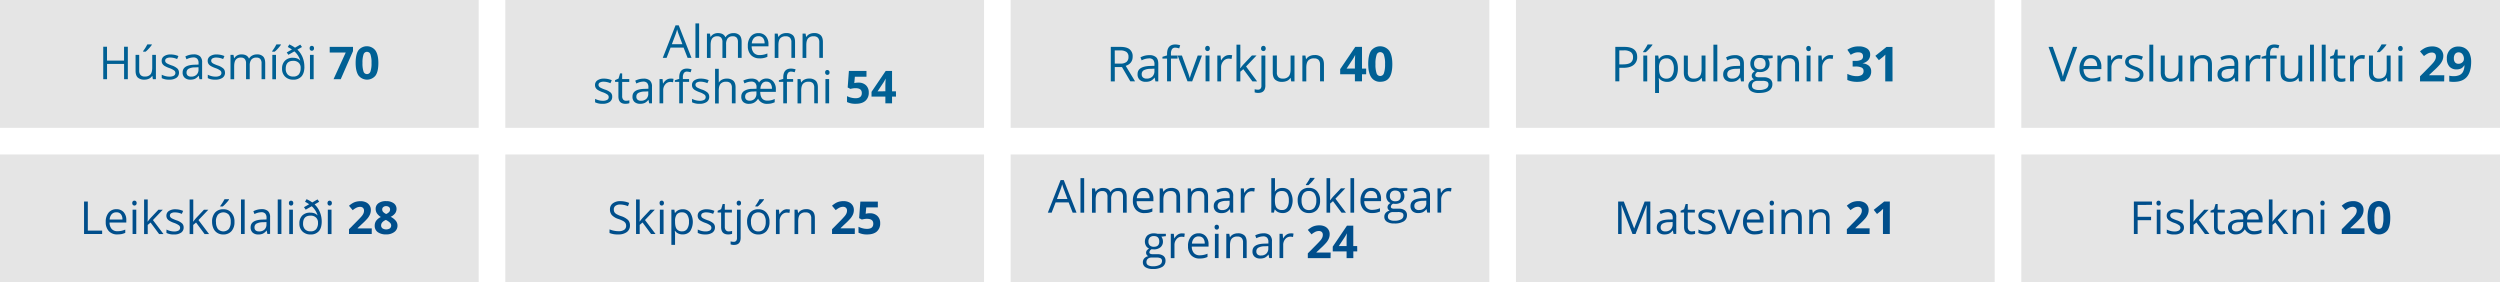 <svg xmlns="http://www.w3.org/2000/svg" id="Layer_1" data-name="Layer 1" viewBox="0 0 1760 198.75"><rect y="108.75" width="337" height="90" style="fill:#e5e5e5"></rect><path d="M59.17,164.73V141.89h2.66v20.44H71.91v2.4Zm23.46.31a7.89,7.89,0,0,1-6-2.31,9,9,0,0,1-2.19-6.42,9.94,9.94,0,0,1,2-6.58A6.78,6.78,0,0,1,82,147.29a6.47,6.47,0,0,1,5.1,2.12A8.12,8.12,0,0,1,88.92,155v1.64H77.13a6.8,6.8,0,0,0,1.52,4.58,5.27,5.27,0,0,0,4.07,1.56,13.82,13.82,0,0,0,5.47-1.16v2.32a14.26,14.26,0,0,1-2.6.85A14.86,14.86,0,0,1,82.63,165Zm-.71-15.57a4.23,4.23,0,0,0-3.29,1.34,6.23,6.23,0,0,0-1.44,3.72h9a5.7,5.7,0,0,0-1.09-3.76A3.85,3.85,0,0,0,81.92,149.47Zm11.2-6.5a1.74,1.74,0,0,1,.44-1.31,1.56,1.56,0,0,1,1.1-.41,1.52,1.52,0,0,1,1.07.42,1.66,1.66,0,0,1,.46,1.3,1.69,1.69,0,0,1-.46,1.3,1.58,1.58,0,0,1-2.17,0A1.76,1.76,0,0,1,93.12,143Zm2.82,21.76h-2.6V147.61h2.6ZM104,156a29.44,29.44,0,0,1,2-2.5l5.53-5.86h3.08l-6.94,7.29,7.42,9.83H112l-6-8.09-2,1.69v6.4h-2.56V140.42H104v12.89c0,.57,0,1.46-.12,2.66Zm25.29,4.09a4.31,4.31,0,0,1-1.79,3.69,8.38,8.38,0,0,1-5,1.29,10.85,10.85,0,0,1-5.31-1.07v-2.41a12.34,12.34,0,0,0,2.65,1,11,11,0,0,0,2.73.36,6.21,6.21,0,0,0,3.12-.64,2.17,2.17,0,0,0,1.1-2,2.13,2.13,0,0,0-.87-1.71,13.36,13.36,0,0,0-3.38-1.68,18,18,0,0,1-3.4-1.56,4.66,4.66,0,0,1-1.5-1.5,4,4,0,0,1-.49-2,3.81,3.81,0,0,1,1.7-3.3,7.9,7.9,0,0,1,4.67-1.22,13.71,13.71,0,0,1,5.41,1.13l-.93,2.11a12.31,12.31,0,0,0-4.67-1.06,5.44,5.44,0,0,0-2.78.57,1.81,1.81,0,0,0-.94,1.6,1.89,1.89,0,0,0,.36,1.17,3.43,3.43,0,0,0,1.13.92,24.92,24.92,0,0,0,3,1.27,11.31,11.31,0,0,1,4.12,2.23A4,4,0,0,1,129.29,160.06Zm6.78-4.09a29,29,0,0,1,2-2.5l5.53-5.86h3.08l-6.94,7.29,7.43,9.83h-3.14l-6-8.09-2,1.69v6.4H133.5V140.42h2.57v12.89c0,.57,0,1.46-.13,2.66Zm29,.18a9.45,9.45,0,0,1-2.1,6.54,7.43,7.43,0,0,1-5.83,2.35,7.72,7.72,0,0,1-4.08-1.07,7.05,7.05,0,0,1-2.75-3.1,10.69,10.69,0,0,1-1-4.72,9.46,9.46,0,0,1,2.09-6.52,7.42,7.42,0,0,1,5.82-2.34,7.24,7.24,0,0,1,5.71,2.4A9.4,9.4,0,0,1,165.08,156.15Zm-13,0a8.15,8.15,0,0,0,1.31,5,5.21,5.21,0,0,0,7.73,0,8.09,8.09,0,0,0,1.32-5,8,8,0,0,0-1.32-5,5.31,5.31,0,0,0-7.75,0A8.07,8.07,0,0,0,152,156.15Zm3-11.2a28.08,28.08,0,0,0,1.61-2.34,27.11,27.11,0,0,0,1.37-2.39h3.16v.32a21.8,21.8,0,0,1-2.05,2.5,22.15,22.15,0,0,1-2.36,2.3H155Zm17.19,19.78h-2.6V140.42h2.6Zm16,0-.52-2.44h-.12a7.18,7.18,0,0,1-2.56,2.18,7.8,7.8,0,0,1-3.18.57,5.71,5.71,0,0,1-4-1.31,4.79,4.79,0,0,1-1.44-3.73q0-5.19,8.29-5.44l2.91-.09V153.4a4.32,4.32,0,0,0-.87-3,3.56,3.56,0,0,0-2.77-1,11.19,11.19,0,0,0-4.84,1.31l-.8-2a12.55,12.55,0,0,1,2.77-1.07,12.05,12.05,0,0,1,3-.39,6.48,6.48,0,0,1,4.53,1.36,5.62,5.62,0,0,1,1.48,4.35v11.69Zm-5.86-1.83a5.28,5.28,0,0,0,3.8-1.32,4.9,4.9,0,0,0,1.39-3.72v-1.55l-2.6.11a9.37,9.37,0,0,0-4.46,1,2.9,2.9,0,0,0-1.36,2.65,2.66,2.66,0,0,0,.85,2.14A3.51,3.51,0,0,0,182.4,162.9Zm15.71,1.83h-2.59V140.42h2.59ZM203.4,143a1.74,1.74,0,0,1,.43-1.31,1.58,1.58,0,0,1,1.1-.41,1.56,1.56,0,0,1,1.08.42,1.69,1.69,0,0,1,.45,1.3,1.72,1.72,0,0,1-.45,1.3,1.53,1.53,0,0,1-1.08.43,1.51,1.51,0,0,1-1.1-.43A1.76,1.76,0,0,1,203.4,143Zm2.81,21.76h-2.59V147.61h2.59Zm20.28-8.79q0,4.38-2,6.75a7.36,7.36,0,0,1-5.89,2.35,7.79,7.79,0,0,1-5.65-2.1,7.43,7.43,0,0,1-2.18-5.63,7.59,7.59,0,0,1,2.05-5.64,7.46,7.46,0,0,1,5.49-2q3.54,0,5.1,1.89l.12-.06a13.51,13.51,0,0,0-4.09-6.33l-4.23,2.42L214,145.86l3.65-2.08a31.47,31.47,0,0,0-2.91-1.74l1.08-1.82a24.22,24.22,0,0,1,4,2.31l3.72-2.16,1.18,1.67-3.23,1.86a15.37,15.37,0,0,1,3.66,5.35A17.26,17.26,0,0,1,226.49,155.94Zm-2.62.79a4.72,4.72,0,0,0-1.41-3.62,5.36,5.36,0,0,0-3.84-1.33q-5.26,0-5.27,5.62a5.61,5.61,0,0,0,1.37,4,5.11,5.11,0,0,0,3.9,1.43,4.8,4.8,0,0,0,4-1.57A7.15,7.15,0,0,0,223.87,156.73Zm6.7-13.76a1.74,1.74,0,0,1,.43-1.31,1.56,1.56,0,0,1,1.1-.41,1.52,1.52,0,0,1,1.07.42,1.66,1.66,0,0,1,.46,1.3,1.69,1.69,0,0,1-.46,1.3,1.58,1.58,0,0,1-2.17,0A1.76,1.76,0,0,1,230.57,143Zm2.81,21.76h-2.6V147.61h2.6Z" style="fill:#004e8b"></path><path d="M261.7,164.73h-16v-3.36l5.74-5.79Q254,153,254.79,152a7.88,7.88,0,0,0,1.13-1.87,4.7,4.7,0,0,0,.34-1.78,2.59,2.59,0,0,0-.76-2.05,3,3,0,0,0-2-.67,6,6,0,0,0-2.58.61,13.74,13.74,0,0,0-2.61,1.74l-2.62-3.11a16.44,16.44,0,0,1,2.8-2,9.72,9.72,0,0,1,2.42-.92,12.52,12.52,0,0,1,2.93-.32,8.76,8.76,0,0,1,3.79.78,6,6,0,0,1,2.54,2.19,5.77,5.77,0,0,1,.91,3.22,7.87,7.87,0,0,1-.56,3,11.58,11.58,0,0,1-1.71,2.84,44.68,44.68,0,0,1-4.11,4.14l-2.93,2.76v.22h9.95Z" style="fill:#004e8b"></path><path d="M271.87,141.59a8.68,8.68,0,0,1,5.29,1.49,4.77,4.77,0,0,1,2,4,5.22,5.22,0,0,1-1,3.11,8.22,8.22,0,0,1-3.13,2.45,11,11,0,0,1,3.68,2.87,5.29,5.29,0,0,1,1.12,3.27,5.43,5.43,0,0,1-2.2,4.52,9.2,9.2,0,0,1-5.8,1.72,9.69,9.69,0,0,1-5.89-1.6,5.29,5.29,0,0,1-2.14-4.51,6,6,0,0,1,1-3.47,8.55,8.55,0,0,1,3.34-2.67,8.65,8.65,0,0,1-2.82-2.65,5.78,5.78,0,0,1-.86-3.07,4.73,4.73,0,0,1,2-4A8.65,8.65,0,0,1,271.87,141.59Zm-3.56,17.06a2.53,2.53,0,0,0,.94,2.1,4.89,4.89,0,0,0,5.25,0,2.56,2.56,0,0,0,.89-2,2.81,2.81,0,0,0-.89-2,11.5,11.5,0,0,0-2.86-1.94Q268.31,156.31,268.31,158.65Zm3.53-13.53a3,3,0,0,0-2,.64,2.07,2.07,0,0,0-.76,1.69,2.58,2.58,0,0,0,.6,1.68,6.54,6.54,0,0,0,2.18,1.52,5.93,5.93,0,0,0,2.14-1.46,2.66,2.66,0,0,0,.61-1.74,2.06,2.06,0,0,0-.78-1.7A3.09,3.09,0,0,0,271.84,145.12Z" style="fill:#004e8b"></path><rect width="337" height="90" style="fill:#e5e5e5"></rect><path d="M90,55.76H87.36V45h-12V55.76H72.68V32.92h2.65v9.72h12V32.92H90Zm8-17.12V49.75a4.5,4.5,0,0,0,1,3.12,3.88,3.88,0,0,0,3,1,4.87,4.87,0,0,0,3.93-1.47c.82-1,1.24-2.57,1.24-4.79v-9h2.59V55.76h-2.14l-.37-2.29h-.14a5.26,5.26,0,0,1-2.21,1.93,7.43,7.43,0,0,1-3.23.67A6.56,6.56,0,0,1,97,54.59q-1.56-1.48-1.56-4.75V38.64ZM100.74,36q.75-1,1.62-2.34c.57-.92,1-1.72,1.36-2.39h3.16v.32a22.7,22.7,0,0,1-2,2.5,22.15,22.15,0,0,1-2.36,2.3h-1.73ZM126,51.09a4.32,4.32,0,0,1-1.78,3.69,8.42,8.42,0,0,1-5,1.29A10.87,10.87,0,0,1,113.86,55V52.59a12.89,12.89,0,0,0,2.65,1,11,11,0,0,0,2.73.36,6.21,6.21,0,0,0,3.12-.64,2.17,2.17,0,0,0,1.1-2,2.13,2.13,0,0,0-.87-1.71,13.36,13.36,0,0,0-3.38-1.68,18,18,0,0,1-3.4-1.56,4.66,4.66,0,0,1-1.5-1.5,4,4,0,0,1-.49-2,3.81,3.81,0,0,1,1.7-3.3,7.9,7.9,0,0,1,4.67-1.22,13.71,13.71,0,0,1,5.41,1.13l-.92,2.11A12.4,12.4,0,0,0,120,40.5a5.44,5.44,0,0,0-2.78.57,1.81,1.81,0,0,0-.94,1.6,1.89,1.89,0,0,0,.36,1.17,3.43,3.43,0,0,0,1.13.92,24.92,24.92,0,0,0,3,1.27,11.31,11.31,0,0,1,4.12,2.23A4,4,0,0,1,126,51.09Zm14.43,4.67-.52-2.44h-.13a7.08,7.08,0,0,1-2.55,2.18,7.8,7.8,0,0,1-3.18.57,5.68,5.68,0,0,1-4-1.31A4.76,4.76,0,0,1,128.57,51q0-5.19,8.3-5.44l2.91-.09V44.43a4.32,4.32,0,0,0-.87-3,3.56,3.56,0,0,0-2.77-1,11.23,11.23,0,0,0-4.85,1.31l-.8-2a12.64,12.64,0,0,1,2.78-1.07,12,12,0,0,1,3-.39,6.5,6.5,0,0,1,4.54,1.36,5.62,5.62,0,0,1,1.48,4.35V55.76Zm-5.86-1.83a5.28,5.28,0,0,0,3.8-1.32,4.93,4.93,0,0,0,1.38-3.72V47.34l-2.59.11a9.37,9.37,0,0,0-4.46,1,2.91,2.91,0,0,0-1.37,2.65,2.69,2.69,0,0,0,.85,2.14A3.56,3.56,0,0,0,134.53,53.93Zm23.84-2.84a4.3,4.3,0,0,1-1.78,3.69,8.4,8.4,0,0,1-5,1.29A10.85,10.85,0,0,1,146.28,55V52.59a12.68,12.68,0,0,0,2.65,1,11,11,0,0,0,2.72.36,6.22,6.22,0,0,0,3.13-.64A2.24,2.24,0,0,0,155,49.6a13.29,13.29,0,0,0-3.39-1.68,18.62,18.62,0,0,1-3.4-1.56,4.66,4.66,0,0,1-1.5-1.5,4.05,4.05,0,0,1-.49-2,3.82,3.82,0,0,1,1.71-3.3,7.9,7.9,0,0,1,4.67-1.22,13.66,13.66,0,0,1,5.4,1.13l-.92,2.11a12.35,12.35,0,0,0-4.67-1.06,5.42,5.42,0,0,0-2.78.57,1.79,1.79,0,0,0-.94,1.6,2,2,0,0,0,.35,1.17,3.48,3.48,0,0,0,1.14.92,24.92,24.92,0,0,0,3,1.27,11.15,11.15,0,0,1,4.11,2.23A3.91,3.91,0,0,1,158.37,51.09Zm25.73,4.67V44.62a4.59,4.59,0,0,0-.88-3.07,3.38,3.38,0,0,0-2.71-1,4.38,4.38,0,0,0-3.58,1.39,6.61,6.61,0,0,0-1.16,4.28v9.56h-2.59V44.62a4.59,4.59,0,0,0-.88-3.07,3.4,3.4,0,0,0-2.73-1A4.2,4.2,0,0,0,166,42c-.76,1-1.14,2.57-1.14,4.79v9h-2.59V38.64h2.11L164.8,41h.13A5.13,5.13,0,0,1,167,39a6.32,6.32,0,0,1,3-.71q4,0,5.25,2.91h.12a5.41,5.41,0,0,1,2.22-2.12,6.82,6.82,0,0,1,3.32-.79,5.8,5.8,0,0,1,4.35,1.5q1.44,1.49,1.44,4.77V55.76ZM191.6,36q.75-1,1.62-2.34c.58-.92,1-1.72,1.37-2.39h3.15v.32a23.63,23.63,0,0,1-2,2.5,24.21,24.21,0,0,1-2.36,2.3H191.6Zm2.7,19.78h-2.59V38.64h2.59Zm20-8.79q0,4.38-2,6.75a7.38,7.38,0,0,1-5.9,2.35,7.82,7.82,0,0,1-5.65-2.1,7.47,7.47,0,0,1-2.18-5.63,7.59,7.59,0,0,1,2.06-5.64,7.42,7.42,0,0,1,5.49-2.05q3.52,0,5.09,1.89l.13-.06a13.54,13.54,0,0,0-4.1-6.33l-4.23,2.42-1.14-1.68,3.64-2.08a29.4,29.4,0,0,0-2.91-1.74l1.08-1.82a23.82,23.82,0,0,1,4,2.31l3.72-2.16,1.19,1.67-3.23,1.86A15.28,15.28,0,0,1,213,40.28,17.26,17.26,0,0,1,214.27,47Zm-2.63.79a4.75,4.75,0,0,0-1.4-3.62,5.36,5.36,0,0,0-3.85-1.33q-5.26,0-5.26,5.62a5.61,5.61,0,0,0,1.36,4,5.14,5.14,0,0,0,3.9,1.43,4.81,4.81,0,0,0,4-1.57A7.21,7.21,0,0,0,211.64,47.76ZM218,34a1.74,1.74,0,0,1,.44-1.31,1.63,1.63,0,0,1,2.17,0,1.69,1.69,0,0,1,.45,1.3,1.72,1.72,0,0,1-.45,1.3,1.49,1.49,0,0,1-1.08.43,1.47,1.47,0,0,1-1.09-.43A1.76,1.76,0,0,1,218,34Zm2.81,21.76h-2.59V38.64h2.59Z" style="fill:#006094"></path><path d="M234.81,55.76,243.39,37H232.12V33h16.39v3l-8.64,19.78Z" style="fill:#006094"></path><path d="M266.37,44.34q0,6-2,8.86a7.63,7.63,0,0,1-12-.09q-2-3-2-8.77,0-6,1.95-8.91a7.59,7.59,0,0,1,12,.13Q266.37,38.56,266.37,44.34Zm-11.18,0a17.84,17.84,0,0,0,.73,6,2.51,2.51,0,0,0,2.45,1.82,2.53,2.53,0,0,0,2.43-1.84,17.29,17.29,0,0,0,.75-6,17.43,17.43,0,0,0-.75-6,2.55,2.55,0,0,0-2.43-1.83,2.52,2.52,0,0,0-2.44,1.83A17.74,17.74,0,0,0,255.19,44.34Z" style="fill:#006094"></path><rect x="355.75" y="108.75" width="337" height="90" style="fill:#e5e5e5"></rect><path d="M443.49,158.65a5.62,5.62,0,0,1-2.19,4.71,9.53,9.53,0,0,1-5.94,1.68,14.85,14.85,0,0,1-6.25-1v-2.56a17,17,0,0,0,3.07.93,16,16,0,0,0,3.28.35,6.64,6.64,0,0,0,4-1,3.32,3.32,0,0,0,1.34-2.81,3.55,3.55,0,0,0-.48-1.94,4.37,4.37,0,0,0-1.59-1.4,21.75,21.75,0,0,0-3.4-1.45,10.76,10.76,0,0,1-4.55-2.71,6,6,0,0,1-1.37-4.07,5.09,5.09,0,0,1,2-4.21,8.28,8.28,0,0,1,5.25-1.56,15.56,15.56,0,0,1,6.27,1.25l-.83,2.31a14.16,14.16,0,0,0-5.5-1.18,5.39,5.39,0,0,0-3.3.9,3,3,0,0,0-1.18,2.52,3.84,3.84,0,0,0,.43,1.94,4.17,4.17,0,0,0,1.48,1.39,17.51,17.51,0,0,0,3.18,1.4,12.64,12.64,0,0,1,4.95,2.75A5.41,5.41,0,0,1,443.49,158.65Zm6.85-2.68a29,29,0,0,1,2-2.5l5.54-5.86H461l-6.93,7.29,7.42,9.83h-3.14l-6-8.09-2,1.69v6.4h-2.57V140.42h2.57v12.89c0,.57,0,1.46-.13,2.66Zm14-13a1.74,1.74,0,0,1,.43-1.31,1.56,1.56,0,0,1,1.1-.41,1.52,1.52,0,0,1,1.07.42,1.66,1.66,0,0,1,.46,1.3,1.69,1.69,0,0,1-.46,1.3,1.58,1.58,0,0,1-2.17,0A1.76,1.76,0,0,1,464.36,143Zm2.81,21.76h-2.6V147.61h2.6Zm13.47.31a7.47,7.47,0,0,1-3.06-.61,5.82,5.82,0,0,1-2.32-1.9h-.18a23.93,23.93,0,0,1,.18,2.84v7h-2.59V147.61h2.11l.36,2.34h.12a6.09,6.09,0,0,1,2.33-2,7,7,0,0,1,3.05-.63,6.35,6.35,0,0,1,5.26,2.33,12.42,12.42,0,0,1,0,13.09A6.34,6.34,0,0,1,480.64,165Zm-.38-15.54a4.57,4.57,0,0,0-3.79,1.45,7.49,7.49,0,0,0-1.21,4.63v.57c0,2.41.41,4.13,1.21,5.17a4.59,4.59,0,0,0,3.86,1.55,4,4,0,0,0,3.47-1.79,8.52,8.52,0,0,0,1.26-5,8.19,8.19,0,0,0-1.26-4.91A4.14,4.14,0,0,0,480.26,149.5Zm23.07,10.56a4.3,4.3,0,0,1-1.78,3.69,8.4,8.4,0,0,1-5,1.29,10.85,10.85,0,0,1-5.31-1.07v-2.41a12.14,12.14,0,0,0,2.65,1,11,11,0,0,0,2.72.36,6.22,6.22,0,0,0,3.13-.64,2.24,2.24,0,0,0,.23-3.69,13.29,13.29,0,0,0-3.39-1.68,18.13,18.13,0,0,1-3.39-1.56,4.47,4.47,0,0,1-1.5-1.5,4,4,0,0,1-.5-2,3.82,3.82,0,0,1,1.71-3.3,7.9,7.9,0,0,1,4.67-1.22,13.66,13.66,0,0,1,5.4,1.13l-.92,2.11a12.35,12.35,0,0,0-4.67-1.06,5.42,5.42,0,0,0-2.78.57,1.79,1.79,0,0,0-.94,1.6,2,2,0,0,0,.35,1.17,3.59,3.59,0,0,0,1.14.92,24.92,24.92,0,0,0,3,1.27,11.15,11.15,0,0,1,4.11,2.23A3.93,3.93,0,0,1,503.33,160.06Zm9.75,2.84a8.24,8.24,0,0,0,1.33-.1,9.81,9.81,0,0,0,1-.21v2a5.22,5.22,0,0,1-1.25.33,9.06,9.06,0,0,1-1.47.13c-3.32,0-5-1.74-5-5.23V149.62h-2.45v-1.25l2.45-1.08,1.09-3.65h1.5v4h5v2h-5V159.7a3.5,3.5,0,0,0,.74,2.38A2.55,2.55,0,0,0,513.08,162.9Zm8.36,4.46q0,5.05-4.67,5.06a6.29,6.29,0,0,1-2.41-.39v-2.11a7.57,7.57,0,0,0,2.13.31,2.25,2.25,0,0,0,1.79-.66,3.06,3.06,0,0,0,.57-2V147.61h2.59v19.75ZM518.63,143a1.7,1.7,0,0,1,.44-1.31,1.63,1.63,0,0,1,2.17,0,1.69,1.69,0,0,1,.45,1.3,1.72,1.72,0,0,1-.45,1.3,1.49,1.49,0,0,1-1.08.43,1.47,1.47,0,0,1-1.09-.43A1.72,1.72,0,0,1,518.63,143Zm23.09,13.18a9.4,9.4,0,0,1-2.11,6.54,7.39,7.39,0,0,1-5.82,2.35,7.72,7.72,0,0,1-4.08-1.07,7.05,7.05,0,0,1-2.75-3.1,10.69,10.69,0,0,1-1-4.72,9.46,9.46,0,0,1,2.09-6.52,7.42,7.42,0,0,1,5.82-2.34,7.24,7.24,0,0,1,5.71,2.4A9.4,9.4,0,0,1,541.72,156.15Zm-13,0a8.08,8.08,0,0,0,1.31,5,4.54,4.54,0,0,0,3.86,1.72,4.59,4.59,0,0,0,3.87-1.71,8.09,8.09,0,0,0,1.32-5,8,8,0,0,0-1.32-5,5.31,5.31,0,0,0-7.75,0A8.07,8.07,0,0,0,528.68,156.15Zm3-11.2a28.08,28.08,0,0,0,1.61-2.34,27.11,27.11,0,0,0,1.37-2.39h3.16v.32a21.8,21.8,0,0,1-2.05,2.5,23.13,23.13,0,0,1-2.36,2.3h-1.73Zm22.4,2.34a10.52,10.52,0,0,1,2,.19l-.36,2.41a8.62,8.62,0,0,0-1.87-.24,4.59,4.59,0,0,0-3.56,1.69,6.19,6.19,0,0,0-1.48,4.2v9.19h-2.59V147.61h2.14l.3,3.17h.12a7.55,7.55,0,0,1,2.3-2.58A5.21,5.21,0,0,1,554.08,147.29Zm17,17.44V153.65a4.45,4.45,0,0,0-1-3.12,3.86,3.86,0,0,0-3-1,4.92,4.92,0,0,0-3.94,1.45q-1.24,1.45-1.25,4.8v9h-2.59V147.61h2.11l.42,2.34H562a5.29,5.29,0,0,1,2.24-2,7.29,7.29,0,0,1,3.2-.7,6.49,6.49,0,0,1,4.66,1.5q1.56,1.49,1.56,4.77v11.17Z" style="fill:#004e8b"></path><path d="M601.76,164.73h-16v-3.36l5.74-5.79c1.7-1.74,2.8-3,3.33-3.62a7.81,7.81,0,0,0,1.12-1.87,4.7,4.7,0,0,0,.34-1.78,2.62,2.62,0,0,0-.75-2.05,3,3,0,0,0-2-.67,5.88,5.88,0,0,0-2.57.61,13.14,13.14,0,0,0-2.61,1.74l-2.63-3.11a16.85,16.85,0,0,1,2.8-2,9.87,9.87,0,0,1,2.42-.92,12.55,12.55,0,0,1,2.94-.32,8.75,8.75,0,0,1,3.78.78,6.08,6.08,0,0,1,2.55,2.19,5.85,5.85,0,0,1,.9,3.22,7.87,7.87,0,0,1-.55,3,11.64,11.64,0,0,1-1.72,2.84,45.58,45.58,0,0,1-4.1,4.14l-2.94,2.76v.22h10Z" style="fill:#004e8b"></path><path d="M612.37,150.14a7.37,7.37,0,0,1,5.28,1.86,6.71,6.71,0,0,1,2,5.09,7.41,7.41,0,0,1-2.36,5.89q-2.37,2.07-6.75,2.07a13.24,13.24,0,0,1-6.16-1.24v-4.17a12.73,12.73,0,0,0,2.88,1.07,12.48,12.48,0,0,0,3.1.41c2.95,0,4.43-1.2,4.43-3.62s-1.53-3.45-4.58-3.45a11.33,11.33,0,0,0-1.83.16,14,14,0,0,0-1.62.35l-1.93-1,.86-11.64H618V146h-8.15l-.42,4.49.54-.11A10.52,10.52,0,0,1,612.37,150.14Z" style="fill:#004e8b"></path><rect x="355.75" width="337" height="90" style="fill:#e5e5e5"></rect><path d="M484.08,40.76l-2.84-7.26h-9.16l-2.81,7.26h-2.69l9-22.94h2.24l9,22.94Zm-3.67-9.65L477.75,24c-.34-.9-.69-2-1.06-3.3a31.48,31.48,0,0,1-1,3.3L473,31.11Zm11.77,9.65h-2.59V16.45h2.59Zm27.33,0V29.62a4.65,4.65,0,0,0-.87-3.07,3.4,3.4,0,0,0-2.72-1,4.38,4.38,0,0,0-3.58,1.39,6.61,6.61,0,0,0-1.16,4.28v9.56h-2.59V29.62a4.59,4.59,0,0,0-.88-3.07,3.4,3.4,0,0,0-2.73-1A4.23,4.23,0,0,0,501.41,27c-.76,1-1.13,2.57-1.13,4.79v9h-2.6V23.64h2.11l.42,2.34h.13A5.13,5.13,0,0,1,502.41,24a6.32,6.32,0,0,1,3-.71q4,0,5.25,2.91h.13A5.41,5.41,0,0,1,513,24.11a6.75,6.75,0,0,1,3.31-.79,5.77,5.77,0,0,1,4.35,1.5c1,1,1.45,2.58,1.45,4.77V40.76Zm15.17.31a7.86,7.86,0,0,1-6-2.31,8.92,8.92,0,0,1-2.2-6.42,9.94,9.94,0,0,1,2-6.58A6.79,6.79,0,0,1,534,23.32a6.47,6.47,0,0,1,5.09,2.12A8.12,8.12,0,0,1,541,31v1.64H529.18a6.82,6.82,0,0,0,1.52,4.58,5.27,5.27,0,0,0,4.07,1.56,13.82,13.82,0,0,0,5.47-1.16V40a12.34,12.34,0,0,1-5.56,1.1ZM534,25.5a4.2,4.2,0,0,0-3.28,1.34,6.23,6.23,0,0,0-1.45,3.72h9a5.7,5.7,0,0,0-1.09-3.76A3.85,3.85,0,0,0,534,25.5Zm23.14,15.26V29.68a4.45,4.45,0,0,0-1-3.12,3.86,3.86,0,0,0-3-1A4.91,4.91,0,0,0,549.24,27Q548,28.44,548,31.78v9H545.4V23.64h2.1l.43,2.34h.12a5.29,5.29,0,0,1,2.24-2,7.26,7.26,0,0,1,3.2-.7,6.51,6.51,0,0,1,4.66,1.5q1.56,1.48,1.56,4.77V40.76Zm19.65,0V29.68a4.5,4.5,0,0,0-1-3.12,3.88,3.88,0,0,0-3-1A4.9,4.9,0,0,0,568.89,27c-.84,1-1.25,2.57-1.25,4.8v9H565V23.64h2.11l.42,2.34h.13a5.33,5.33,0,0,1,2.23-2,7.34,7.34,0,0,1,3.21-.7,6.47,6.47,0,0,1,4.65,1.5c1,1,1.57,2.58,1.57,4.77V40.76Z" style="fill:#006094"></path><path d="M431,68.09a4.3,4.3,0,0,1-1.78,3.69,8.38,8.38,0,0,1-5,1.29A10.85,10.85,0,0,1,418.94,72V69.59a12.68,12.68,0,0,0,2.65,1,11,11,0,0,0,2.73.36,6.21,6.21,0,0,0,3.12-.64,2.16,2.16,0,0,0,1.09-2,2.12,2.12,0,0,0-.86-1.71,13.29,13.29,0,0,0-3.39-1.68,18.13,18.13,0,0,1-3.39-1.56,4.47,4.47,0,0,1-1.5-1.5,4,4,0,0,1-.5-2,3.82,3.82,0,0,1,1.71-3.3,7.9,7.9,0,0,1,4.67-1.22,13.66,13.66,0,0,1,5.4,1.13l-.92,2.11a12.35,12.35,0,0,0-4.67-1.06,5.42,5.42,0,0,0-2.78.57,1.79,1.79,0,0,0-.94,1.6,2,2,0,0,0,.35,1.17,3.59,3.59,0,0,0,1.14.92,24.92,24.92,0,0,0,3,1.27A11.15,11.15,0,0,1,430,65.26,3.91,3.91,0,0,1,431,68.09Zm9.75,2.84a8.24,8.24,0,0,0,1.33-.1,9.81,9.81,0,0,0,1-.21v2a5.09,5.09,0,0,1-1.25.33,9,9,0,0,1-1.47.13q-5,0-5-5.23V57.65H433V56.4l2.45-1.08,1.09-3.65H438v4h5v2h-5V67.73a3.5,3.5,0,0,0,.74,2.38A2.55,2.55,0,0,0,440.78,70.93Zm16.3,1.83-.52-2.44h-.12a7.18,7.18,0,0,1-2.56,2.18,7.8,7.8,0,0,1-3.18.57,5.7,5.7,0,0,1-4-1.31A4.79,4.79,0,0,1,445.27,68q0-5.19,8.29-5.44l2.91-.09V61.43a4.32,4.32,0,0,0-.87-3,3.56,3.56,0,0,0-2.77-1A11.26,11.26,0,0,0,448,58.81l-.79-2A12.55,12.55,0,0,1,450,55.75a12,12,0,0,1,3-.39,6.49,6.49,0,0,1,4.54,1.36A5.62,5.62,0,0,1,459,61.07V72.76Zm-5.86-1.83a5.28,5.28,0,0,0,3.8-1.32,4.9,4.9,0,0,0,1.39-3.72V64.34l-2.6.11a9.37,9.37,0,0,0-4.46,1A2.91,2.91,0,0,0,448,68.06a2.67,2.67,0,0,0,.86,2.14A3.51,3.51,0,0,0,451.22,70.93Zm20.93-15.61a10.59,10.59,0,0,1,2.05.19l-.36,2.41a8.63,8.63,0,0,0-1.88-.24,4.57,4.57,0,0,0-3.55,1.69,6.19,6.19,0,0,0-1.48,4.2v9.19h-2.59V55.64h2.14l.3,3.17h.12a7.46,7.46,0,0,1,2.3-2.58A5.19,5.19,0,0,1,472.15,55.32Zm13,2.33h-4.36V72.76h-2.59V57.65H475.1V56.48l3.06-.94v-.95q0-6.31,5.52-6.31a11.42,11.42,0,0,1,3.18.54l-.67,2.08a8.63,8.63,0,0,0-2.56-.48,2.49,2.49,0,0,0-2.17,1,5.47,5.47,0,0,0-.71,3.14v1.11h4.36Zm14.18,10.44a4.3,4.3,0,0,1-1.78,3.69,8.4,8.4,0,0,1-5,1.29A10.85,10.85,0,0,1,487.2,72V69.59a12.48,12.48,0,0,0,2.65,1,11,11,0,0,0,2.72.36,6.22,6.22,0,0,0,3.13-.64,2.16,2.16,0,0,0,1.09-2,2.13,2.13,0,0,0-.87-1.71,13,13,0,0,0-3.38-1.68,18.3,18.3,0,0,1-3.4-1.56,4.66,4.66,0,0,1-1.5-1.5,4,4,0,0,1-.49-2,3.83,3.83,0,0,1,1.7-3.3,7.94,7.94,0,0,1,4.67-1.22,13.67,13.67,0,0,1,5.41,1.13L498,58.56a12.39,12.39,0,0,0-4.67-1.06,5.42,5.42,0,0,0-2.78.57,1.79,1.79,0,0,0-.94,1.6,2,2,0,0,0,.35,1.17,3.43,3.43,0,0,0,1.13.92,24.92,24.92,0,0,0,3,1.27,11.22,11.22,0,0,1,4.12,2.23A4,4,0,0,1,499.29,68.09Zm15.94,4.67V61.68a4.45,4.45,0,0,0-1-3.12,3.86,3.86,0,0,0-3-1,4.9,4.9,0,0,0-4,1.47c-.82,1-1.24,2.58-1.24,4.81v9h-2.59V48.45h2.59v7.36A16.67,16.67,0,0,1,506,58h.15a5.29,5.29,0,0,1,2.18-1.94,7,7,0,0,1,3.23-.71,6.59,6.59,0,0,1,4.71,1.49q1.57,1.49,1.57,4.74V72.76ZM521.87,68a4.57,4.57,0,0,1,1.94-3.92,10.71,10.71,0,0,1,5.91-1.52l2.87-.09V61.43a4.22,4.22,0,0,0-.9-3,3.65,3.65,0,0,0-2.77-1,10.47,10.47,0,0,0-4.8,1.31l-.81-2a12.55,12.55,0,0,1,2.71-1,11.83,11.83,0,0,1,3.09-.41,7,7,0,0,1,3.32.68,4.23,4.23,0,0,1,1.93,2.16,5.8,5.8,0,0,1,2.16-2.13,6.14,6.14,0,0,1,3.06-.75,6.06,6.06,0,0,1,4.81,2.09A8.16,8.16,0,0,1,546.2,63v1.67h-11q.12,6.17,5,6.17a12.33,12.33,0,0,0,2.65-.27,12.88,12.88,0,0,0,2.54-.89V72a14.58,14.58,0,0,1-2.51.85,13,13,0,0,1-2.74.25,6.76,6.76,0,0,1-6.47-3.64,7.87,7.87,0,0,1-2.81,2.82,7.54,7.54,0,0,1-3.63.82,5.68,5.68,0,0,1-4-1.32A4.83,4.83,0,0,1,521.87,68Zm2.72,0a2.66,2.66,0,0,0,.84,2.18,3.36,3.36,0,0,0,2.21.69,4.83,4.83,0,0,0,3.58-1.32,5.07,5.07,0,0,0,1.31-3.72V64.34l-2.47.11a8.45,8.45,0,0,0-4.19,1A2.93,2.93,0,0,0,524.59,68.06Zm15-10.56a3.69,3.69,0,0,0-3,1.29,6.54,6.54,0,0,0-1.26,3.77h8.11a6,6,0,0,0-1-3.75A3.38,3.38,0,0,0,539.55,57.5Zm18.78.15H554V72.76h-2.59V57.65h-3.07V56.48l3.07-.94v-.95q0-6.31,5.51-6.31a11.48,11.48,0,0,1,3.19.54l-.67,2.08a8.68,8.68,0,0,0-2.56-.48,2.51,2.51,0,0,0-2.18,1,5.57,5.57,0,0,0-.7,3.14v1.11h4.36Zm14.85,15.11V61.68a4.5,4.5,0,0,0-.95-3.12,3.88,3.88,0,0,0-3-1A4.93,4.93,0,0,0,565.3,59q-1.24,1.46-1.25,4.8v9h-2.59V55.64h2.11L564,58h.13a5.27,5.27,0,0,1,2.23-2,7.32,7.32,0,0,1,3.2-.7,6.48,6.48,0,0,1,4.66,1.5q1.56,1.49,1.56,4.77V72.76ZM580.89,51a1.7,1.7,0,0,1,.44-1.31,1.63,1.63,0,0,1,2.17,0A1.69,1.69,0,0,1,584,51a1.72,1.72,0,0,1-.45,1.3,1.49,1.49,0,0,1-1.08.43,1.47,1.47,0,0,1-1.09-.43A1.72,1.72,0,0,1,580.89,51Zm2.81,21.76h-2.59V55.64h2.59Z" style="fill:#006094"></path><path d="M604.33,58.17A7.37,7.37,0,0,1,609.61,60a6.71,6.71,0,0,1,2,5.09A7.41,7.41,0,0,1,609.21,71c-1.57,1.38-3.82,2.06-6.75,2.06a13.3,13.3,0,0,1-6.16-1.23V67.67a13.85,13.85,0,0,0,6,1.48c2.94,0,4.42-1.21,4.42-3.62s-1.53-3.46-4.58-3.46a11.43,11.43,0,0,0-1.83.17,14.47,14.47,0,0,0-1.62.35l-1.92-1,.86-11.64H610V54h-8.16l-.42,4.49.55-.11A10.42,10.42,0,0,1,604.33,58.17Z" style="fill:#006094"></path><path d="M630.77,68H628v4.73H623.3V68h-9.75V64.67l10-14.75H628V64.28h2.75Zm-7.47-3.75V60.4c0-.64,0-1.58.08-2.81s.1-1.94.13-2.14h-.13A17.15,17.15,0,0,1,622,58l-4.19,6.33Z" style="fill:#006094"></path><rect x="711.5" y="108.75" width="337" height="90" style="fill:#e5e5e5"></rect><path d="M755.16,149.73l-2.85-7.26h-9.15l-2.81,7.26h-2.69l9-22.94h2.23l9,22.94Zm-3.67-9.65L748.83,133c-.34-.9-.7-2-1.06-3.3a29.45,29.45,0,0,1-1,3.3l-2.68,7.08Zm11.77,9.65h-2.6V125.42h2.6Zm27.33,0V138.59a4.59,4.59,0,0,0-.88-3.07,3.39,3.39,0,0,0-2.72-1,4.37,4.37,0,0,0-3.57,1.39,6.61,6.61,0,0,0-1.16,4.28v9.56h-2.59V138.59a4.65,4.65,0,0,0-.88-3.07,3.4,3.4,0,0,0-2.73-1,4.2,4.2,0,0,0-3.57,1.46c-.76,1-1.14,2.57-1.14,4.79v9h-2.59V132.61h2.11l.42,2.34h.13a5.13,5.13,0,0,1,2.07-1.95,6.29,6.29,0,0,1,3-.71q4,0,5.25,2.91h.12a5.47,5.47,0,0,1,2.22-2.12,6.92,6.92,0,0,1,3.31-.79,5.81,5.81,0,0,1,4.36,1.5q1.44,1.49,1.44,4.77v11.17Zm15.16.31a7.88,7.88,0,0,1-6-2.31,9,9,0,0,1-2.19-6.42,9.94,9.94,0,0,1,2-6.58,6.77,6.77,0,0,1,5.47-2.44,6.47,6.47,0,0,1,5.1,2.12,8.12,8.12,0,0,1,1.87,5.59v1.64h-11.8a6.8,6.8,0,0,0,1.53,4.58,5.27,5.27,0,0,0,4.07,1.56,13.86,13.86,0,0,0,5.47-1.16v2.32a14.1,14.1,0,0,1-2.61.85A14.72,14.72,0,0,1,805.75,150Zm-.7-15.57a4.23,4.23,0,0,0-3.29,1.34,6.16,6.16,0,0,0-1.44,3.72h8.95a5.75,5.75,0,0,0-1.09-3.76A3.86,3.86,0,0,0,805.05,134.47Zm23.14,15.26V138.65a4.5,4.5,0,0,0-1-3.12,3.88,3.88,0,0,0-3-1,4.9,4.9,0,0,0-3.93,1.45c-.84,1-1.25,2.57-1.25,4.8v9h-2.6V132.61h2.11L819,135h.13a5.27,5.27,0,0,1,2.23-2,7.34,7.34,0,0,1,3.21-.7,6.47,6.47,0,0,1,4.65,1.5q1.56,1.49,1.56,4.77v11.17Zm19.65,0V138.65a4.5,4.5,0,0,0-1-3.12,3.9,3.9,0,0,0-3-1A4.93,4.93,0,0,0,840,136q-1.25,1.45-1.25,4.8v9h-2.59V132.61h2.11l.42,2.34h.13a5.27,5.27,0,0,1,2.23-2,7.32,7.32,0,0,1,3.2-.7,6.48,6.48,0,0,1,4.66,1.5q1.56,1.49,1.56,4.77v11.17Zm18.46,0-.52-2.44h-.12a7.18,7.18,0,0,1-2.56,2.18,7.8,7.8,0,0,1-3.18.57,5.71,5.71,0,0,1-4-1.31,4.79,4.79,0,0,1-1.44-3.73q0-5.19,8.29-5.44l2.91-.09V138.4a4.32,4.32,0,0,0-.87-3,3.56,3.56,0,0,0-2.77-1,11.19,11.19,0,0,0-4.84,1.31l-.8-2a12.55,12.55,0,0,1,2.77-1.07,12.05,12.05,0,0,1,3-.39,6.48,6.48,0,0,1,4.53,1.36,5.62,5.62,0,0,1,1.48,4.35v11.69Zm-5.86-1.83a5.28,5.28,0,0,0,3.8-1.32,4.9,4.9,0,0,0,1.39-3.72v-1.55l-2.6.11a9.37,9.37,0,0,0-4.46,1,2.9,2.9,0,0,0-1.36,2.65,2.66,2.66,0,0,0,.85,2.14A3.51,3.51,0,0,0,860.44,147.9Zm20.93-15.61a10.59,10.59,0,0,1,2,.19l-.36,2.41a8.63,8.63,0,0,0-1.88-.24,4.57,4.57,0,0,0-3.55,1.69,6.19,6.19,0,0,0-1.48,4.2v9.19h-2.59V132.61h2.14l.3,3.17h.12a7.55,7.55,0,0,1,2.3-2.58A5.19,5.19,0,0,1,881.37,132.29Zm16.16,2.6a6.15,6.15,0,0,1,5.37-2.56,6.38,6.38,0,0,1,5.25,2.3,12.37,12.37,0,0,1,0,13.08A6.33,6.33,0,0,1,902.9,150a7.42,7.42,0,0,1-3-.61,5.75,5.75,0,0,1-2.32-1.9h-.19l-.54,2.2h-1.86V125.42h2.59v5.91c0,1.32,0,2.51-.13,3.56Zm5-.39A4.55,4.55,0,0,0,898.7,136q-1.17,1.53-1.17,5.13t1.2,5.17a4.59,4.59,0,0,0,3.86,1.55,4,4,0,0,0,3.56-1.74,8.88,8.88,0,0,0,1.18-5,8.51,8.51,0,0,0-1.18-5A4.13,4.13,0,0,0,902.53,134.5Zm26.8,6.65a9.4,9.4,0,0,1-2.11,6.54A7.41,7.41,0,0,1,921.4,150a7.67,7.67,0,0,1-4.08-1.07,7.05,7.05,0,0,1-2.75-3.1,10.69,10.69,0,0,1-1-4.72,9.46,9.46,0,0,1,2.09-6.52,7.41,7.41,0,0,1,5.81-2.34,7.26,7.26,0,0,1,5.72,2.4A9.4,9.4,0,0,1,929.33,141.15Zm-13,0a8.08,8.08,0,0,0,1.31,5,4.54,4.54,0,0,0,3.86,1.72,4.6,4.6,0,0,0,3.87-1.71,8.09,8.09,0,0,0,1.32-5,8,8,0,0,0-1.32-5,4.65,4.65,0,0,0-3.9-1.69,4.59,4.59,0,0,0-3.85,1.67A8.07,8.07,0,0,0,916.29,141.15Zm3-11.2a28.08,28.08,0,0,0,1.61-2.34,27.11,27.11,0,0,0,1.37-2.39h3.16v.32a21.8,21.8,0,0,1-2,2.5,23.13,23.13,0,0,1-2.36,2.3h-1.73Zm17.15,11a29.44,29.44,0,0,1,2-2.5l5.53-5.86h3.08l-6.94,7.29,7.42,9.83h-3.14l-6-8.09-2,1.69v6.4h-2.56V125.42h2.56v12.89c0,.57,0,1.46-.12,2.66Zm16.83,8.76h-2.59V125.42h2.59ZM966,150a7.86,7.86,0,0,1-6-2.31,8.92,8.92,0,0,1-2.2-6.42,9.94,9.94,0,0,1,2-6.58,6.8,6.8,0,0,1,5.48-2.44,6.47,6.47,0,0,1,5.09,2.12,8.13,8.13,0,0,1,1.88,5.59v1.64h-11.8a6.8,6.8,0,0,0,1.52,4.58,5.28,5.28,0,0,0,4.07,1.56,13.79,13.79,0,0,0,5.47-1.16v2.32a13.78,13.78,0,0,1-2.6.85A14.79,14.79,0,0,1,966,150Zm-.7-15.57a4.22,4.22,0,0,0-3.29,1.34,6.23,6.23,0,0,0-1.45,3.72h9a5.7,5.7,0,0,0-1.1-3.76A3.84,3.84,0,0,0,965.31,134.47Zm25.43-1.86v1.64l-3.17.37a5.59,5.59,0,0,1,.78,1.43,5.47,5.47,0,0,1,.35,2,5.09,5.09,0,0,1-1.72,4,6.94,6.94,0,0,1-4.72,1.5,8.23,8.23,0,0,1-1.44-.12,2.54,2.54,0,0,0-1.65,2.2,1.13,1.13,0,0,0,.57,1,4.32,4.32,0,0,0,2,.33h3a6.72,6.72,0,0,1,4.27,1.18,4,4,0,0,1,1.5,3.4,4.88,4.88,0,0,1-2.29,4.34,12.24,12.24,0,0,1-6.65,1.49,9.11,9.11,0,0,1-5.18-1.25,4,4,0,0,1-1.82-3.53,3.94,3.94,0,0,1,1-2.7,5.06,5.06,0,0,1,2.81-1.55,2.78,2.78,0,0,1-1.1-.92,2.43,2.43,0,0,1-.45-1.46,2.79,2.79,0,0,1,.5-1.64,5.35,5.35,0,0,1,1.58-1.36,4.56,4.56,0,0,1-2.16-1.86,5.42,5.42,0,0,1-.84-3,5.51,5.51,0,0,1,1.69-4.33,6.86,6.86,0,0,1,4.78-1.53,8.59,8.59,0,0,1,2.42.32Zm-13.65,20a2.33,2.33,0,0,0,1.17,2.11,6.45,6.45,0,0,0,3.36.72,9.33,9.33,0,0,0,4.83-1,3,3,0,0,0,1.58-2.65,2.1,2.1,0,0,0-.86-1.93,6.72,6.72,0,0,0-3.24-.54h-3.11a4.06,4.06,0,0,0-2.75.85A3,3,0,0,0,977.09,152.61Zm1.4-14.52a3.47,3.47,0,0,0,1,2.72,4,4,0,0,0,2.83.92q3.79,0,3.79-3.69,0-3.85-3.84-3.85a3.77,3.77,0,0,0-2.81,1A4,4,0,0,0,978.49,138.09Zm26.31,11.64-.52-2.44h-.13a7.08,7.08,0,0,1-2.55,2.18,7.8,7.8,0,0,1-3.18.57,5.68,5.68,0,0,1-4-1.31A4.76,4.76,0,0,1,993,145q0-5.19,8.3-5.44l2.91-.09V138.4a4.32,4.32,0,0,0-.87-3,3.56,3.56,0,0,0-2.77-1,11.23,11.23,0,0,0-4.85,1.31l-.8-2a12.64,12.64,0,0,1,2.78-1.07,12,12,0,0,1,3-.39,6.5,6.5,0,0,1,4.54,1.36,5.62,5.62,0,0,1,1.48,4.35v11.69Zm-5.86-1.83a5.28,5.28,0,0,0,3.8-1.32,4.93,4.93,0,0,0,1.38-3.72v-1.55l-2.59.11a9.37,9.37,0,0,0-4.46,1A2.91,2.91,0,0,0,995.7,145a2.69,2.69,0,0,0,.85,2.14A3.56,3.56,0,0,0,998.94,147.9Zm20.93-15.61a10.59,10.59,0,0,1,2,.19l-.36,2.41a8.71,8.71,0,0,0-1.88-.24,4.57,4.57,0,0,0-3.55,1.69,6.14,6.14,0,0,0-1.48,4.2v9.19h-2.59V132.61h2.14l.29,3.17h.13a7.45,7.45,0,0,1,2.3-2.58A5.19,5.19,0,0,1,1019.87,132.29Z" style="fill:#004e8b"></path><path d="M820.76,164.61v1.64l-3.17.37a5.59,5.59,0,0,1,.78,1.43,5.47,5.47,0,0,1,.34,2,5.06,5.06,0,0,1-1.72,4,6.9,6.9,0,0,1-4.71,1.5,8.14,8.14,0,0,1-1.44-.12,2.54,2.54,0,0,0-1.66,2.2,1.12,1.12,0,0,0,.58,1,4.27,4.27,0,0,0,2,.33h3a6.74,6.74,0,0,1,4.27,1.18,4.07,4.07,0,0,1,1.49,3.4,4.87,4.87,0,0,1-2.28,4.34,12.26,12.26,0,0,1-6.66,1.49,9.13,9.13,0,0,1-5.18-1.25,4,4,0,0,1-1.82-3.53,4,4,0,0,1,1-2.7,5.12,5.12,0,0,1,2.82-1.55,2.81,2.81,0,0,1-1.11-.92,2.5,2.5,0,0,1-.44-1.46,2.79,2.79,0,0,1,.5-1.64A5.23,5.23,0,0,1,809,175a4.58,4.58,0,0,1-2.17-1.86,6.18,6.18,0,0,1,.85-7.33,6.89,6.89,0,0,1,4.79-1.53,8.65,8.65,0,0,1,2.42.32Zm-13.66,20a2.32,2.32,0,0,0,1.18,2.11,6.44,6.44,0,0,0,3.35.72,9.4,9.4,0,0,0,4.84-1,3,3,0,0,0,1.57-2.65,2.1,2.1,0,0,0-.86-1.93,6.65,6.65,0,0,0-3.23-.54h-3.11a4,4,0,0,0-2.75.85A3,3,0,0,0,807.1,184.61Zm1.41-14.52a3.47,3.47,0,0,0,1,2.72,4,4,0,0,0,2.82.92q3.79,0,3.8-3.69,0-3.85-3.84-3.85a3.81,3.81,0,0,0-2.82,1A4,4,0,0,0,808.51,170.09Zm23.58-5.8a10.52,10.52,0,0,1,2,.19l-.36,2.41a8.63,8.63,0,0,0-1.88-.24,4.57,4.57,0,0,0-3.55,1.69,6.19,6.19,0,0,0-1.48,4.2v9.19h-2.59V164.61h2.14l.3,3.17h.12a7.55,7.55,0,0,1,2.3-2.58A5.21,5.21,0,0,1,832.09,164.29ZM844.57,182a7.86,7.86,0,0,1-6-2.31,8.92,8.92,0,0,1-2.2-6.42,9.94,9.94,0,0,1,2-6.58,6.8,6.8,0,0,1,5.48-2.44,6.47,6.47,0,0,1,5.09,2.12,8.13,8.13,0,0,1,1.88,5.59v1.64h-11.8a6.8,6.8,0,0,0,1.52,4.58,5.28,5.28,0,0,0,4.07,1.56,13.79,13.79,0,0,0,5.47-1.16v2.32a13.78,13.78,0,0,1-2.6.85A14.79,14.79,0,0,1,844.57,182Zm-.7-15.57a4.22,4.22,0,0,0-3.29,1.34,6.23,6.23,0,0,0-1.45,3.72h9a5.7,5.7,0,0,0-1.1-3.76A3.84,3.84,0,0,0,843.87,166.47Zm11.2-6.5a1.74,1.74,0,0,1,.44-1.31,1.63,1.63,0,0,1,2.17,0,1.69,1.69,0,0,1,.45,1.3,1.72,1.72,0,0,1-.45,1.3,1.49,1.49,0,0,1-1.08.43,1.47,1.47,0,0,1-1.09-.43A1.76,1.76,0,0,1,855.07,160Zm2.81,21.76h-2.59V164.61h2.59Zm17.22,0V170.65a4.45,4.45,0,0,0-1-3.12,3.88,3.88,0,0,0-3-1,4.91,4.91,0,0,0-3.94,1.45c-.84,1-1.25,2.57-1.25,4.8v9h-2.6V164.61h2.11l.43,2.34H866a5.29,5.29,0,0,1,2.24-2,7.26,7.26,0,0,1,3.2-.7,6.47,6.47,0,0,1,4.65,1.5q1.57,1.49,1.57,4.77v11.17Zm18.46,0-.51-2.44h-.13a7.08,7.08,0,0,1-2.55,2.18,7.8,7.8,0,0,1-3.18.57,5.68,5.68,0,0,1-4-1.31,4.76,4.76,0,0,1-1.45-3.73q0-5.19,8.3-5.44l2.9-.09V170.4a4.32,4.32,0,0,0-.86-3,3.59,3.59,0,0,0-2.78-1,11.23,11.23,0,0,0-4.84,1.31l-.8-2a12.64,12.64,0,0,1,2.78-1.07,12,12,0,0,1,3-.39,6.52,6.52,0,0,1,4.54,1.36,5.66,5.66,0,0,1,1.48,4.35v11.69Zm-5.86-1.83a5.29,5.29,0,0,0,3.81-1.32,4.93,4.93,0,0,0,1.38-3.72v-1.55l-2.59.11a9.37,9.37,0,0,0-4.46,1,2.91,2.91,0,0,0-1.37,2.65,2.66,2.66,0,0,0,.85,2.14A3.53,3.53,0,0,0,887.7,179.9Zm20.94-15.61a10.41,10.41,0,0,1,2,.19l-.36,2.41a8.55,8.55,0,0,0-1.87-.24,4.59,4.59,0,0,0-3.56,1.69,6.18,6.18,0,0,0-1.47,4.2v9.19h-2.6V164.61H903l.29,3.17h.13a7.53,7.53,0,0,1,2.29-2.58A5.22,5.22,0,0,1,908.64,164.29Z" style="fill:#004e8b"></path><path d="M936.7,181.73h-16v-3.36l5.74-5.79Q929,170,929.79,169a8.08,8.08,0,0,0,1.13-1.87,4.7,4.7,0,0,0,.34-1.78,2.62,2.62,0,0,0-.75-2.05,3,3,0,0,0-2-.67,5.81,5.81,0,0,0-2.58.61,13.74,13.74,0,0,0-2.61,1.74l-2.62-3.11a17.19,17.19,0,0,1,2.8-2,10.27,10.27,0,0,1,2.42-.91,12.55,12.55,0,0,1,2.94-.32,8.75,8.75,0,0,1,3.78.78,6,6,0,0,1,2.54,2.19,5.77,5.77,0,0,1,.91,3.22,8.07,8.07,0,0,1-.55,3,11.41,11.41,0,0,1-1.72,2.83,43.27,43.27,0,0,1-4.11,4.15l-2.93,2.76v.22h10ZM955.49,177h-2.75v4.73H948V177h-9.75v-3.36l10-14.75h4.46v14.36h2.75ZM948,173.25v-3.88c0-.64,0-1.58.08-2.81s.09-1.94.12-2.14h-.12a18.14,18.14,0,0,1-1.39,2.5l-4.19,6.33Z" style="fill:#004e8b"></path><rect x="711.5" width="337" height="90" style="fill:#e5e5e5"></rect><path d="M784.81,47.2V57.29H782V33h6.66q4.47,0,6.6,1.71a6.21,6.21,0,0,1,2.13,5.15c0,3.21-1.62,5.38-4.88,6.51l6.59,10.9h-3.33L789.87,47.2Zm0-2.43h3.86a6.7,6.7,0,0,0,4.39-1.18A4.41,4.41,0,0,0,794.45,40,4,4,0,0,0,793,36.56a7.64,7.64,0,0,0-4.55-1.07h-3.67Zm28.62,12.52-.55-2.59h-.13A7.77,7.77,0,0,1,810,57a8.38,8.38,0,0,1-3.38.6,6.05,6.05,0,0,1-4.24-1.39,5.07,5.07,0,0,1-1.54-4q0-5.5,8.82-5.78l3.08-.09V45.26a4.6,4.6,0,0,0-.92-3.17,3.77,3.77,0,0,0-2.94-1,12,12,0,0,0-5.15,1.4l-.85-2.11a13.12,13.12,0,0,1,6.16-1.56,6.93,6.93,0,0,1,4.82,1.44q1.58,1.45,1.57,4.63V57.29Zm-6.22-1.94a5.6,5.6,0,0,0,4-1.41A5.22,5.22,0,0,0,812.72,50V48.34l-2.76.12a10.11,10.11,0,0,0-4.74,1,3.07,3.07,0,0,0-1.45,2.82,2.85,2.85,0,0,0,.9,2.27A3.78,3.78,0,0,0,807.21,55.35ZM829,41.24h-4.64v16h-2.75v-16h-3.26V40l3.26-1V38q0-6.7,5.86-6.7a12,12,0,0,1,3.39.58l-.72,2.21a8.92,8.92,0,0,0-2.72-.52,2.67,2.67,0,0,0-2.31,1,5.77,5.77,0,0,0-.75,3.33V39.1H829Zm7,16L829.07,39.1h3l3.91,10.79a48.25,48.25,0,0,1,1.56,4.91h.14a35.88,35.88,0,0,1,1.15-3.64q1-2.76,4.36-12.06h3l-6.9,18.19Zm12.47-23.12a1.84,1.84,0,0,1,.47-1.39,1.72,1.72,0,0,1,2.31,0,2.22,2.22,0,0,1,0,2.76,1.6,1.6,0,0,1-1.15.46,1.58,1.58,0,0,1-1.16-.46A1.84,1.84,0,0,1,848.45,34.17Zm3,23.12h-2.75V39.1h2.75Zm13.81-18.53a10.91,10.91,0,0,1,2.17.2L867,41.52a9.07,9.07,0,0,0-2-.25,4.88,4.88,0,0,0-3.78,1.79,6.59,6.59,0,0,0-1.57,4.47v9.76H857V39.1h2.27l.32,3.37h.13a8,8,0,0,1,2.44-2.74A5.52,5.52,0,0,1,865.25,38.76Zm8,9.22a32.1,32.1,0,0,1,2.18-2.66l5.88-6.22h3.27l-7.38,7.75L885,57.29H881.7l-6.42-8.6-2.08,1.8v6.8h-2.72V31.46h2.72v13.7c0,.61,0,1.55-.13,2.82Zm17.55,12.1q0,5.39-5,5.38a6.73,6.73,0,0,1-2.55-.41V62.8a7.73,7.73,0,0,0,2.25.34,2.36,2.36,0,0,0,1.9-.71,3.21,3.21,0,0,0,.61-2.15V39.1h2.76v21Zm-3-25.91a1.83,1.83,0,0,1,.46-1.39,1.65,1.65,0,0,1,1.17-.44,1.61,1.61,0,0,1,1.14.45,2.22,2.22,0,0,1,0,2.76,1.68,1.68,0,0,1-2.31,0A1.84,1.84,0,0,1,887.76,34.17Zm11.08,4.93V50.9a4.73,4.73,0,0,0,1,3.32,4.12,4.12,0,0,0,3.17,1.1,5.17,5.17,0,0,0,4.17-1.56q1.32-1.56,1.32-5.1V39.1h2.76V57.29H909l-.4-2.44h-.14a5.54,5.54,0,0,1-2.35,2.06,7.88,7.88,0,0,1-3.43.71,6.94,6.94,0,0,1-5-1.57c-1.11-1-1.66-2.74-1.66-5V39.1Zm30.4,18.19V45.52a4.78,4.78,0,0,0-1-3.32,4.13,4.13,0,0,0-3.17-1.09,5.24,5.24,0,0,0-4.19,1.54q-1.32,1.55-1.32,5.1v9.54h-2.76V39.1H919l.45,2.49h.13A5.71,5.71,0,0,1,922,39.5a7.71,7.71,0,0,1,3.4-.74,6.91,6.91,0,0,1,5,1.59c1.1,1.06,1.66,2.75,1.66,5.07V57.29Z" style="fill:#006094"></path><path d="M961.78,52.26h-2.93v5h-5v-5H943.48V48.69L954.12,33h4.73V48.28h2.93Zm-7.94-4V44.16c0-.69,0-1.68.08-3s.1-2.06.14-2.27h-.14a18.24,18.24,0,0,1-1.47,2.65L948,48.28Z" style="fill:#006094"></path><path d="M980.2,45.16c0,4.24-.7,7.37-2.09,9.41s-3.52,3-6.41,3a7.17,7.17,0,0,1-6.34-3.15c-1.42-2.1-2.13-5.21-2.13-9.31,0-4.29.69-7.44,2.08-9.48a8.07,8.07,0,0,1,12.74.15Q980.2,39,980.2,45.16Zm-11.87,0a18.79,18.79,0,0,0,.77,6.4,2.66,2.66,0,0,0,2.6,1.93,2.7,2.7,0,0,0,2.59-2,18.39,18.39,0,0,0,.79-6.37,18.27,18.27,0,0,0-.8-6.42,2.71,2.71,0,0,0-2.58-2,2.68,2.68,0,0,0-2.59,2A18.87,18.87,0,0,0,968.33,45.16Z" style="fill:#006094"></path><rect x="1067.25" y="108.75" width="337" height="90" style="fill:#e5e5e5"></rect><path d="M1149.27,164.73l-7.75-20.25h-.12c.14,1.61.22,3.51.22,5.72v14.53h-2.46V141.89h4l7.24,18.84h.12l7.3-18.84h4v22.84h-2.66V150c0-1.68.08-3.52.22-5.5h-.12l-7.82,20.22Zm28.93,0-.52-2.44h-.12a7.16,7.16,0,0,1-2.55,2.18,7.8,7.8,0,0,1-3.18.57,5.72,5.72,0,0,1-4-1.31,4.79,4.79,0,0,1-1.44-3.73q0-5.19,8.29-5.44l2.91-.09V153.4a4.32,4.32,0,0,0-.87-3,3.55,3.55,0,0,0-2.77-1,11.19,11.19,0,0,0-4.84,1.31l-.8-2a12.55,12.55,0,0,1,2.77-1.07,12.11,12.11,0,0,1,3-.39,6.52,6.52,0,0,1,4.54,1.36,5.66,5.66,0,0,1,1.47,4.35v11.69Zm-5.86-1.83a5.3,5.3,0,0,0,3.81-1.32,4.93,4.93,0,0,0,1.38-3.72v-1.55l-2.6.11a9.4,9.4,0,0,0-4.46,1,2.9,2.9,0,0,0-1.36,2.65,2.66,2.66,0,0,0,.85,2.14A3.53,3.53,0,0,0,1172.34,162.9Zm18.65,0a8.24,8.24,0,0,0,1.33-.1,9.81,9.81,0,0,0,1-.21v2a5.22,5.22,0,0,1-1.25.33,9.06,9.06,0,0,1-1.47.13c-3.32,0-5-1.74-5-5.23V149.62h-2.45v-1.25l2.45-1.08,1.09-3.65h1.5v4h5v2h-5V159.7a3.5,3.5,0,0,0,.74,2.38A2.55,2.55,0,0,0,1191,162.9Zm16.81-2.84a4.3,4.3,0,0,1-1.78,3.69,8.38,8.38,0,0,1-5,1.29,10.85,10.85,0,0,1-5.31-1.07v-2.41a12.14,12.14,0,0,0,2.65,1,11,11,0,0,0,2.73.36,6.21,6.21,0,0,0,3.12-.64,2.24,2.24,0,0,0,.23-3.69,13.29,13.29,0,0,0-3.39-1.68,18.13,18.13,0,0,1-3.39-1.56,4.47,4.47,0,0,1-1.5-1.5,4,4,0,0,1-.5-2,3.82,3.82,0,0,1,1.71-3.3,7.9,7.9,0,0,1,4.67-1.22,13.66,13.66,0,0,1,5.4,1.13l-.92,2.11a12.35,12.35,0,0,0-4.67-1.06,5.42,5.42,0,0,0-2.78.57,1.79,1.79,0,0,0-.94,1.6,2,2,0,0,0,.35,1.17,3.59,3.59,0,0,0,1.14.92,24.92,24.92,0,0,0,3,1.27,11.15,11.15,0,0,1,4.11,2.23A3.93,3.93,0,0,1,1207.8,160.06Zm8,4.67-6.5-17.12h2.78l3.69,10.15q1.24,3.57,1.47,4.63h.12c.12-.55.48-1.7,1.09-3.43s2-5.52,4.1-11.35h2.78l-6.5,17.12Zm19.52.31a7.86,7.86,0,0,1-6-2.31,8.92,8.92,0,0,1-2.2-6.42,9.94,9.94,0,0,1,2-6.58,6.79,6.79,0,0,1,5.48-2.44,6.47,6.47,0,0,1,5.09,2.12,8.12,8.12,0,0,1,1.87,5.59v1.64h-11.79a6.8,6.8,0,0,0,1.52,4.58,5.27,5.27,0,0,0,4.07,1.56,13.79,13.79,0,0,0,5.47-1.16v2.32a14,14,0,0,1-2.6.85A14.86,14.86,0,0,1,1235.29,165Zm-.71-15.57a4.2,4.2,0,0,0-3.28,1.34,6.23,6.23,0,0,0-1.45,3.72h9a5.7,5.7,0,0,0-1.09-3.76A3.85,3.85,0,0,0,1234.58,149.47Zm11.21-6.5a1.74,1.74,0,0,1,.43-1.31,1.58,1.58,0,0,1,1.1-.41,1.56,1.56,0,0,1,1.08.42,1.69,1.69,0,0,1,.45,1.3,1.72,1.72,0,0,1-.45,1.3,1.53,1.53,0,0,1-1.08.43,1.51,1.51,0,0,1-1.1-.43A1.76,1.76,0,0,1,1245.79,143Zm2.81,21.76H1246V147.61h2.59Zm17.22,0V153.65a4.5,4.5,0,0,0-1-3.12,3.88,3.88,0,0,0-3-1A4.9,4.9,0,0,0,1258,151c-.84,1-1.25,2.57-1.25,4.8v9h-2.6V147.61h2.11l.42,2.34h.13a5.27,5.27,0,0,1,2.23-2,7.34,7.34,0,0,1,3.21-.7,6.47,6.47,0,0,1,4.65,1.5q1.56,1.49,1.56,4.77v11.17Zm19.65,0V153.65a4.5,4.5,0,0,0-1-3.12,3.9,3.9,0,0,0-3-1,4.93,4.93,0,0,0-3.94,1.45q-1.24,1.45-1.25,4.8v9h-2.59V147.61h2.11l.42,2.34h.13a5.27,5.27,0,0,1,2.23-2,7.32,7.32,0,0,1,3.2-.7,6.48,6.48,0,0,1,4.66,1.5q1.56,1.49,1.56,4.77v11.17Z" style="fill:#004e8b"></path><path d="M1316.19,164.73h-16v-3.36l5.73-5.79q2.55-2.61,3.33-3.62a7.81,7.81,0,0,0,1.12-1.87,4.71,4.71,0,0,0,.35-1.78,2.62,2.62,0,0,0-.76-2.05,3,3,0,0,0-2-.67,5.89,5.89,0,0,0-2.58.61,13.44,13.44,0,0,0-2.61,1.74l-2.63-3.11a16.85,16.85,0,0,1,2.8-2,10,10,0,0,1,2.42-.92,12.67,12.67,0,0,1,2.94-.32,8.68,8.68,0,0,1,3.78.78,6,6,0,0,1,2.55,2.19,5.85,5.85,0,0,1,.9,3.22,7.87,7.87,0,0,1-.55,3,11.34,11.34,0,0,1-1.72,2.84,44.26,44.26,0,0,1-4.1,4.14l-2.94,2.76v.22h10Z" style="fill:#004e8b"></path><path d="M1330.42,164.73h-4.83V151.51l.05-2.17.08-2.37c-.81.8-1.36,1.33-1.68,1.58l-2.62,2.1-2.33-2.9,7.36-5.86h4Z" style="fill:#004e8b"></path><rect x="1067.25" width="337" height="90" style="fill:#e5e5e5"></rect><path d="M1143.47,33q9.09,0,9.1,7.07a6.79,6.79,0,0,1-2.52,5.67q-2.52,2-7.2,2H1140v9.54h-2.82V33ZM1140,45.32h2.54q3.75,0,5.43-1.21a4.48,4.48,0,0,0,1.67-3.88,4.19,4.19,0,0,0-1.57-3.59,8.24,8.24,0,0,0-4.92-1.18H1140Zm16.77-9a29,29,0,0,0,1.72-2.49,25.61,25.61,0,0,0,1.45-2.54h3.36v.35a24,24,0,0,1-2.18,2.66,26,26,0,0,1-2.5,2.44h-1.85Zm2.88,21h-2.76V39.1h2.76Zm14,.33a7.83,7.83,0,0,1-3.25-.65,6.07,6.07,0,0,1-2.46-2h-.2a24.94,24.94,0,0,1,.2,3v7.49h-2.76V39.1h2.24l.38,2.49h.14a6.36,6.36,0,0,1,2.47-2.16,7.56,7.56,0,0,1,3.24-.67,6.72,6.72,0,0,1,5.58,2.48c1.32,1.65,2,4,2,6.94s-.66,5.31-2,7A6.71,6.71,0,0,1,1173.62,57.62Zm-.4-16.51a4.87,4.87,0,0,0-4,1.54,7.93,7.93,0,0,0-1.28,4.91v.62c0,2.55.42,4.38,1.28,5.48a4.83,4.83,0,0,0,4.1,1.66,4.27,4.27,0,0,0,3.69-1.91,9.09,9.09,0,0,0,1.34-5.27,8.75,8.75,0,0,0-1.34-5.22A4.39,4.39,0,0,0,1173.22,41.11Zm15-2V50.9a4.73,4.73,0,0,0,1,3.32,4.12,4.12,0,0,0,3.17,1.1,5.17,5.17,0,0,0,4.17-1.56q1.32-1.56,1.32-5.1V39.1h2.76V57.29h-2.28l-.39-2.44h-.15a5.54,5.54,0,0,1-2.35,2.06,7.85,7.85,0,0,1-3.43.71,7,7,0,0,1-5-1.57c-1.1-1-1.66-2.74-1.66-5V39.1ZM1209,57.29h-2.76V31.46H1209Zm16.69,0-.55-2.59H1225a7.77,7.77,0,0,1-2.71,2.32,8.38,8.38,0,0,1-3.38.6,6.05,6.05,0,0,1-4.24-1.39,5.07,5.07,0,0,1-1.54-4q0-5.5,8.82-5.78l3.08-.09V45.26a4.6,4.6,0,0,0-.92-3.17,3.77,3.77,0,0,0-2.94-1,12,12,0,0,0-5.15,1.4l-.85-2.11a13.12,13.12,0,0,1,6.16-1.56,7,7,0,0,1,4.83,1.44q1.56,1.45,1.56,4.63V57.29Zm-6.22-1.94a5.6,5.6,0,0,0,4-1.41,5.22,5.22,0,0,0,1.47-3.95V48.34l-2.76.12a10.11,10.11,0,0,0-4.74,1A3.07,3.07,0,0,0,1216,52.3a2.85,2.85,0,0,0,.9,2.27A3.78,3.78,0,0,0,1219.42,55.35Zm28.49-16.25v1.74l-3.37.4a6,6,0,0,1,.83,1.52,5.84,5.84,0,0,1,.36,2.11,5.39,5.39,0,0,1-1.82,4.27,7.39,7.39,0,0,1-5,1.59,8.12,8.12,0,0,1-1.52-.13,2.7,2.7,0,0,0-1.76,2.34,1.19,1.19,0,0,0,.61,1.11,4.61,4.61,0,0,0,2.11.35h3.22a7.22,7.22,0,0,1,4.54,1.25,4.33,4.33,0,0,1,1.59,3.62,5.15,5.15,0,0,1-2.43,4.6q-2.41,1.59-7.07,1.59a9.61,9.61,0,0,1-5.5-1.33,4.52,4.52,0,0,1-.88-6.62,5.44,5.44,0,0,1,3-1.65,2.94,2.94,0,0,1-1.17-1,2.65,2.65,0,0,1-.47-1.55,3,3,0,0,1,.53-1.74,5.65,5.65,0,0,1,1.68-1.45,4.86,4.86,0,0,1-2.3-2,5.82,5.82,0,0,1-.89-3.19,5.92,5.92,0,0,1,1.79-4.61,7.33,7.33,0,0,1,5.08-1.62,9.37,9.37,0,0,1,2.58.34ZM1233.4,60.35a2.47,2.47,0,0,0,1.24,2.24,6.87,6.87,0,0,0,3.57.76,9.86,9.86,0,0,0,5.14-1A3.18,3.18,0,0,0,1245,59.5a2.23,2.23,0,0,0-.91-2,7.15,7.15,0,0,0-3.44-.57h-3.3a4.42,4.42,0,0,0-2.93.89A3.24,3.24,0,0,0,1233.4,60.35Zm1.49-15.43a3.69,3.69,0,0,0,1.08,2.89,4.28,4.28,0,0,0,3,1c2.69,0,4-1.3,4-3.92s-1.36-4.1-4.08-4.1a4,4,0,0,0-3,1A4.2,4.2,0,0,0,1234.89,44.92Zm28.87,12.37V45.52a4.78,4.78,0,0,0-1-3.32,4.13,4.13,0,0,0-3.17-1.09,5.24,5.24,0,0,0-4.19,1.54q-1.32,1.55-1.32,5.1v9.54h-2.76V39.1h2.24l.45,2.49h.13a5.71,5.71,0,0,1,2.38-2.09,7.71,7.71,0,0,1,3.4-.74,6.91,6.91,0,0,1,4.95,1.59c1.1,1.06,1.66,2.75,1.66,5.07V57.29Zm7.85-23.12a1.84,1.84,0,0,1,.47-1.39,1.72,1.72,0,0,1,2.31,0,2.22,2.22,0,0,1,0,2.76,1.62,1.62,0,0,1-1.15.46,1.58,1.58,0,0,1-1.16-.46A1.84,1.84,0,0,1,1271.61,34.17Zm3,23.12h-2.75V39.1h2.75Zm13.81-18.53a10.91,10.91,0,0,1,2.17.2l-.38,2.56a9.15,9.15,0,0,0-2-.25,4.88,4.88,0,0,0-3.78,1.79,6.59,6.59,0,0,0-1.57,4.47v9.76h-2.75V39.1h2.27l.32,3.37h.13a8,8,0,0,1,2.44-2.74A5.52,5.52,0,0,1,1288.41,38.76Z" style="fill:#006094"></path><path d="M1316.6,38.45a5.7,5.7,0,0,1-1.38,3.87,7.18,7.18,0,0,1-3.87,2.19v.1a7.76,7.76,0,0,1,4.45,1.78,5,5,0,0,1,1.51,3.83,6.45,6.45,0,0,1-2.54,5.45q-2.54,1.95-7.25,1.95a17.53,17.53,0,0,1-7-1.31V52a16.3,16.3,0,0,0,3.11,1.16,12.92,12.92,0,0,0,3.35.45,6.49,6.49,0,0,0,3.75-.87,3.15,3.15,0,0,0,1.21-2.77,2.49,2.49,0,0,0-1.39-2.42,10.23,10.23,0,0,0-4.45-.72h-1.84V42.85h1.87a8.78,8.78,0,0,0,4.13-.74,2.66,2.66,0,0,0,1.3-2.53q0-2.76-3.45-2.76a8,8,0,0,0-2.43.4,12.16,12.16,0,0,0-2.75,1.38l-2.38-3.54a13.24,13.24,0,0,1,7.92-2.39,10.23,10.23,0,0,1,6,1.53A4.9,4.9,0,0,1,1316.6,38.45Zm15.74,18.84h-5.13v-14l0-2.31.08-2.52c-.85.85-1.45,1.41-1.78,1.67l-2.79,2.24-2.47-3.08,7.82-6.23h4.22Z" style="fill:#006094"></path><rect x="1423" y="108.75" width="337" height="90" style="fill:#e5e5e5"></rect><path d="M1504.9,164.73h-2.66V141.89H1515v2.36H1504.9v8.36h9.46V155h-9.46ZM1518.14,143a1.74,1.74,0,0,1,.44-1.31,1.55,1.55,0,0,1,1.09-.41,1.53,1.53,0,0,1,1.08.42,1.7,1.7,0,0,1,.46,1.3,1.73,1.73,0,0,1-.46,1.3,1.58,1.58,0,0,1-2.17,0A1.76,1.76,0,0,1,1518.14,143Zm2.82,21.76h-2.6V147.61h2.6Zm16.54-4.67a4.3,4.3,0,0,1-1.78,3.69,8.38,8.38,0,0,1-5,1.29,10.85,10.85,0,0,1-5.31-1.07v-2.41a12.14,12.14,0,0,0,2.65,1,11,11,0,0,0,2.73.36,6.21,6.21,0,0,0,3.12-.64,2.16,2.16,0,0,0,1.09-2,2.12,2.12,0,0,0-.86-1.71,13.29,13.29,0,0,0-3.39-1.68,18.13,18.13,0,0,1-3.39-1.56,4.47,4.47,0,0,1-1.5-1.5,4,4,0,0,1-.5-2,3.82,3.82,0,0,1,1.71-3.3,7.9,7.9,0,0,1,4.67-1.22,13.74,13.74,0,0,1,5.41,1.13l-.93,2.11a12.35,12.35,0,0,0-4.67-1.06,5.44,5.44,0,0,0-2.78.57,1.81,1.81,0,0,0-.94,1.6,2,2,0,0,0,.35,1.17,3.59,3.59,0,0,0,1.14.92,24.92,24.92,0,0,0,3,1.27,11.15,11.15,0,0,1,4.11,2.23A3.93,3.93,0,0,1,1537.5,160.06Zm6.78-4.09a29.44,29.44,0,0,1,2-2.5l5.53-5.86h3.08L1548,154.9l7.43,9.83h-3.15l-6-8.09-2,1.69v6.4h-2.56V140.42h2.56v12.89c0,.57,0,1.46-.12,2.66Zm19.77,6.93a8.24,8.24,0,0,0,1.33-.1,9.81,9.81,0,0,0,1-.21v2a5.09,5.09,0,0,1-1.25.33,9,9,0,0,1-1.47.13q-5,0-5-5.23V149.62h-2.45v-1.25l2.45-1.08,1.09-3.65h1.5v4h5v2h-5V159.7a3.5,3.5,0,0,0,.74,2.38A2.55,2.55,0,0,0,1564.05,162.9Zm4.49-2.9a4.56,4.56,0,0,1,1.93-3.92,10.74,10.74,0,0,1,5.91-1.52l2.88-.09V153.4a4.22,4.22,0,0,0-.91-3,3.65,3.65,0,0,0-2.77-1,10.4,10.4,0,0,0-4.79,1.31l-.82-2a12.55,12.55,0,0,1,2.71-1,11.83,11.83,0,0,1,3.09-.41,7,7,0,0,1,3.32.68,4.23,4.23,0,0,1,1.93,2.16,5.8,5.8,0,0,1,2.16-2.13,6.17,6.17,0,0,1,3.06-.75,6.06,6.06,0,0,1,4.81,2.09,8.16,8.16,0,0,1,1.81,5.56v1.67h-10.95q.12,6.16,5,6.17a12.33,12.33,0,0,0,2.65-.27,12.66,12.66,0,0,0,2.54-.89v2.32a13.77,13.77,0,0,1-2.51.85,12.93,12.93,0,0,1-2.74.25,6.76,6.76,0,0,1-6.47-3.64,7.93,7.93,0,0,1-2.8,2.82,7.61,7.61,0,0,1-3.64.82,5.72,5.72,0,0,1-4-1.32A4.82,4.82,0,0,1,1568.54,160Zm2.72,0a2.66,2.66,0,0,0,.83,2.18,3.38,3.38,0,0,0,2.21.69,4.82,4.82,0,0,0,3.58-1.32,5,5,0,0,0,1.31-3.72v-1.55l-2.47.11a8.41,8.41,0,0,0-4.18,1A2.91,2.91,0,0,0,1571.26,160Zm15-10.56a3.7,3.7,0,0,0-3,1.29,6.54,6.54,0,0,0-1.26,3.77h8.11a6,6,0,0,0-1-3.75A3.36,3.36,0,0,0,1586.21,149.47Zm13.63,6.5a29,29,0,0,1,2-2.5l5.53-5.86h3.08l-6.94,7.29,7.43,9.83h-3.14l-6-8.09-2,1.69v6.4h-2.57V140.42h2.57v12.89c0,.57,0,1.46-.13,2.66Zm26,8.76V153.65a4.5,4.5,0,0,0-1-3.12,3.88,3.88,0,0,0-3-1,4.9,4.9,0,0,0-3.93,1.45c-.84,1-1.25,2.57-1.25,4.8v9h-2.6V147.61h2.11l.42,2.34h.13a5.33,5.33,0,0,1,2.23-2,7.34,7.34,0,0,1,3.21-.7,6.47,6.47,0,0,1,4.65,1.5c1,1,1.57,2.58,1.57,4.77v11.17ZM1633.5,143a1.74,1.74,0,0,1,.44-1.31,1.55,1.55,0,0,1,1.09-.41,1.53,1.53,0,0,1,1.08.42,1.7,1.7,0,0,1,.46,1.3,1.73,1.73,0,0,1-.46,1.3,1.58,1.58,0,0,1-2.17,0A1.76,1.76,0,0,1,1633.5,143Zm2.82,21.76h-2.6V147.61h2.6Z" style="fill:#004e8b"></path><path d="M1664.6,164.73h-16v-3.36l5.73-5.79q2.55-2.61,3.33-3.62a7.81,7.81,0,0,0,1.12-1.87,4.71,4.71,0,0,0,.35-1.78,2.62,2.62,0,0,0-.76-2.05,3,3,0,0,0-2-.67,5.89,5.89,0,0,0-2.58.61,13.14,13.14,0,0,0-2.61,1.74l-2.63-3.11a16.85,16.85,0,0,1,2.8-2,10,10,0,0,1,2.42-.92,12.67,12.67,0,0,1,2.94-.32,8.68,8.68,0,0,1,3.78.78,6.08,6.08,0,0,1,2.55,2.19,5.85,5.85,0,0,1,.9,3.22,7.87,7.87,0,0,1-.55,3,11.34,11.34,0,0,1-1.72,2.84,44.26,44.26,0,0,1-4.1,4.14l-2.94,2.76v.22h9.95Z" style="fill:#004e8b"></path><path d="M1682.75,153.31q0,6-2,8.86a7.62,7.62,0,0,1-12-.09q-2-3-2-8.77,0-6,2-8.91a7.59,7.59,0,0,1,12,.13Q1682.75,147.53,1682.75,153.31Zm-11.18,0a17.84,17.84,0,0,0,.73,6,2.51,2.51,0,0,0,2.45,1.82,2.53,2.53,0,0,0,2.43-1.84,17.29,17.29,0,0,0,.75-6,17.43,17.43,0,0,0-.75-6,2.55,2.55,0,0,0-2.43-1.83,2.52,2.52,0,0,0-2.44,1.83A17.74,17.74,0,0,0,1671.57,153.31Z" style="fill:#004e8b"></path><rect x="1423" width="337" height="90" style="fill:#e5e5e5"></rect><path d="M1459.37,33h3l-8.74,24.27h-2.79L1442.17,33h3l5.57,15.71a42.75,42.75,0,0,1,1.53,5.26,44.58,44.58,0,0,1,1.56-5.36Zm13.3,24.6a8.35,8.35,0,0,1-6.37-2.45,9.49,9.49,0,0,1-2.33-6.83,10.58,10.58,0,0,1,2.16-7,7.23,7.23,0,0,1,5.82-2.59,6.85,6.85,0,0,1,5.41,2.25,8.62,8.62,0,0,1,2,5.94v1.74h-12.54a7.27,7.27,0,0,0,1.62,4.87,5.63,5.63,0,0,0,4.33,1.66,14.69,14.69,0,0,0,5.81-1.23v2.46a14.56,14.56,0,0,1-2.77.9A15.76,15.76,0,0,1,1472.67,57.62Zm-.75-16.55a4.52,4.52,0,0,0-3.5,1.43,6.6,6.6,0,0,0-1.53,4h9.51a6.07,6.07,0,0,0-1.16-4A4.08,4.08,0,0,0,1471.92,41.07ZM1492,38.76a11,11,0,0,1,2.18.2l-.38,2.56a9.22,9.22,0,0,0-2-.25,4.85,4.85,0,0,0-3.78,1.79,6.54,6.54,0,0,0-1.57,4.47v9.76h-2.76V39.1H1486l.31,3.37h.14a7.9,7.9,0,0,1,2.44-2.74A5.49,5.49,0,0,1,1492,38.76Zm17,13.57a4.57,4.57,0,0,1-1.89,3.92,8.88,8.88,0,0,1-5.31,1.37,11.63,11.63,0,0,1-5.65-1.14V53.92a14.37,14.37,0,0,0,2.82,1,12,12,0,0,0,2.9.38,6.6,6.6,0,0,0,3.32-.69,2.38,2.38,0,0,0,.24-3.92,14.64,14.64,0,0,0-3.6-1.78,19.45,19.45,0,0,1-3.61-1.65,5,5,0,0,1-1.59-1.61,4.4,4.4,0,0,1,1.28-5.65,8.43,8.43,0,0,1,5-1.29,14.45,14.45,0,0,1,5.74,1.2l-1,2.24a13.21,13.21,0,0,0-5-1.13,5.73,5.73,0,0,0-3,.62,1.9,1.9,0,0,0-1,1.69,2.08,2.08,0,0,0,.37,1.25,3.62,3.62,0,0,0,1.2,1,28,28,0,0,0,3.19,1.35,12.12,12.12,0,0,1,4.38,2.37A4.23,4.23,0,0,1,1509,52.33Zm6.9,5h-2.76V31.46h2.76ZM1524,39.1V50.9a4.73,4.73,0,0,0,1,3.32,4.12,4.12,0,0,0,3.17,1.1,5.19,5.19,0,0,0,4.18-1.56q1.32-1.56,1.32-5.1V39.1h2.75V57.29h-2.27l-.4-2.44h-.15a5.54,5.54,0,0,1-2.35,2.06,7.82,7.82,0,0,1-3.43.71,7,7,0,0,1-5-1.57c-1.1-1-1.65-2.74-1.65-5V39.1Zm30.39,18.19V45.52a4.73,4.73,0,0,0-1-3.32,4.11,4.11,0,0,0-3.17-1.09,5.22,5.22,0,0,0-4.18,1.54q-1.34,1.55-1.33,5.1v9.54h-2.76V39.1h2.24l.45,2.49h.14a5.62,5.62,0,0,1,2.37-2.09,7.74,7.74,0,0,1,3.4-.74,6.91,6.91,0,0,1,5,1.59q1.66,1.59,1.66,5.07V57.29Zm19.28,0-.55-2.59H1573a7.7,7.7,0,0,1-2.72,2.32,8.3,8.3,0,0,1-3.37.6,6.1,6.1,0,0,1-4.25-1.39,5.1,5.1,0,0,1-1.53-4q0-5.5,8.81-5.78l3.09-.09V45.26a4.65,4.65,0,0,0-.92-3.17,3.79,3.79,0,0,0-2.95-1,12,12,0,0,0-5.14,1.4l-.85-2.11a13.12,13.12,0,0,1,6.16-1.56,6.93,6.93,0,0,1,4.82,1.44q1.58,1.45,1.57,4.63V57.29Zm-6.23-1.94a5.61,5.61,0,0,0,4-1.41,5.21,5.21,0,0,0,1.46-3.95V48.34l-2.75.12a10.11,10.11,0,0,0-4.74,1A3.07,3.07,0,0,0,1564,52.3a2.85,2.85,0,0,0,.9,2.27A3.75,3.75,0,0,0,1567.42,55.35Zm21.9-16.59a11,11,0,0,1,2.18.2l-.38,2.56a9.22,9.22,0,0,0-2-.25,4.85,4.85,0,0,0-3.78,1.79,6.54,6.54,0,0,0-1.57,4.47v9.76H1581V39.1h2.28l.31,3.37h.14a7.8,7.8,0,0,1,2.44-2.74A5.49,5.49,0,0,1,1589.32,38.76Zm13.44,2.48h-4.63v16h-2.76v-16h-3.25V40l3.25-1V38q0-6.7,5.86-6.7a12,12,0,0,1,3.39.58l-.72,2.21a8.92,8.92,0,0,0-2.72-.52,2.67,2.67,0,0,0-2.31,1,5.78,5.78,0,0,0-.74,3.33V39.1h4.63Zm5.57-2.14V50.9a4.78,4.78,0,0,0,1,3.32,4.16,4.16,0,0,0,3.18,1.1,5.17,5.17,0,0,0,4.17-1.56q1.32-1.56,1.32-5.1V39.1h2.76V57.29h-2.28l-.4-2.44h-.15a5.46,5.46,0,0,1-2.34,2.06,7.88,7.88,0,0,1-3.43.71,7,7,0,0,1-5-1.57c-1.1-1-1.65-2.74-1.65-5V39.1ZM1629,57.29h-2.75V31.46H1629Zm8.27,0h-2.76V31.46h2.76Zm11.38-1.94a9.16,9.16,0,0,0,1.41-.11,8.36,8.36,0,0,0,1.08-.22v2.11a5.1,5.1,0,0,1-1.32.35,9.21,9.21,0,0,1-1.57.14q-5.28,0-5.28-5.56V41.24h-2.6V39.91l2.6-1.15,1.16-3.88h1.6V39.1H1651v2.14h-5.28V52a3.69,3.69,0,0,0,.78,2.52A2.7,2.7,0,0,0,1648.68,55.35Zm14.09-16.59a11,11,0,0,1,2.17.2l-.38,2.56a9.15,9.15,0,0,0-2-.25,4.86,4.86,0,0,0-3.78,1.79,6.54,6.54,0,0,0-1.57,4.47v9.76h-2.75V39.1h2.27l.32,3.37h.13a7.9,7.9,0,0,1,2.44-2.74A5.52,5.52,0,0,1,1662.77,38.76Zm7.82.34V50.9a4.78,4.78,0,0,0,1,3.32,4.13,4.13,0,0,0,3.17,1.1,5.19,5.19,0,0,0,4.18-1.56q1.32-1.56,1.32-5.1V39.1H1683V57.29h-2.27l-.4-2.44h-.15a5.49,5.49,0,0,1-2.35,2.06,7.82,7.82,0,0,1-3.43.71,7,7,0,0,1-5-1.57c-1.1-1-1.65-2.74-1.65-5V39.1Zm2.89-2.83a29.14,29.14,0,0,0,1.71-2.49,28.17,28.17,0,0,0,1.46-2.54H1680v.35a24.91,24.91,0,0,1-2.17,2.66,25.93,25.93,0,0,1-2.51,2.44h-1.84Zm14.82-2.1a1.84,1.84,0,0,1,.47-1.39,1.71,1.71,0,0,1,2.3,0,2.19,2.19,0,0,1,0,2.76,1.58,1.58,0,0,1-1.14.46,1.56,1.56,0,0,1-1.16-.46A1.84,1.84,0,0,1,1688.3,34.17Zm3,23.12h-2.76V39.1h2.76Z" style="fill:#006094"></path><path d="M1720.7,57.29h-17V53.72l6.09-6.16c1.81-1.84,3-3.13,3.54-3.84a8.93,8.93,0,0,0,1.2-2,5.13,5.13,0,0,0,.36-1.9,2.77,2.77,0,0,0-.8-2.17A3.12,3.12,0,0,0,1712,37a6.18,6.18,0,0,0-2.74.64,14.09,14.09,0,0,0-2.78,1.85l-2.78-3.31a17.69,17.69,0,0,1,3-2.16,10.94,10.94,0,0,1,2.57-1,13.55,13.55,0,0,1,3.12-.34,9.28,9.28,0,0,1,4,.83,6.51,6.51,0,0,1,2.71,2.33,6.16,6.16,0,0,1,1,3.42,8.43,8.43,0,0,1-.59,3.14,11.89,11.89,0,0,1-1.83,3,43.93,43.93,0,0,1-4.36,4.39l-3.12,2.94V53h10.58Z" style="fill:#006094"></path><path d="M1739.7,43.38q0,7.17-3,10.71c-2,2.36-5.06,3.53-9.15,3.53a16.78,16.78,0,0,1-3.27-.23V53.27a11.62,11.62,0,0,0,2.92.35,10.36,10.36,0,0,0,4.24-.75,5.43,5.43,0,0,0,2.54-2.38,10.52,10.52,0,0,0,1-4.45h-.2a5.65,5.65,0,0,1-2.22,2.19,7.09,7.09,0,0,1-3.16.63,6.41,6.41,0,0,1-5-2,8.21,8.21,0,0,1-1.82-5.66,8.43,8.43,0,0,1,2.21-6.16,8,8,0,0,1,6-2.27,8.67,8.67,0,0,1,4.7,1.26,8.07,8.07,0,0,1,3.1,3.66A13.87,13.87,0,0,1,1739.7,43.38Zm-8.78-6.52a3,3,0,0,0-2.49,1.09,4.86,4.86,0,0,0-.9,3.16,4.3,4.3,0,0,0,.82,2.78,2.94,2.94,0,0,0,2.47,1,3.81,3.81,0,0,0,2.67-1,3.11,3.11,0,0,0,1.11-2.35,5.33,5.33,0,0,0-1-3.33A3.2,3.2,0,0,0,1730.92,36.86Z" style="fill:#006094"></path></svg>